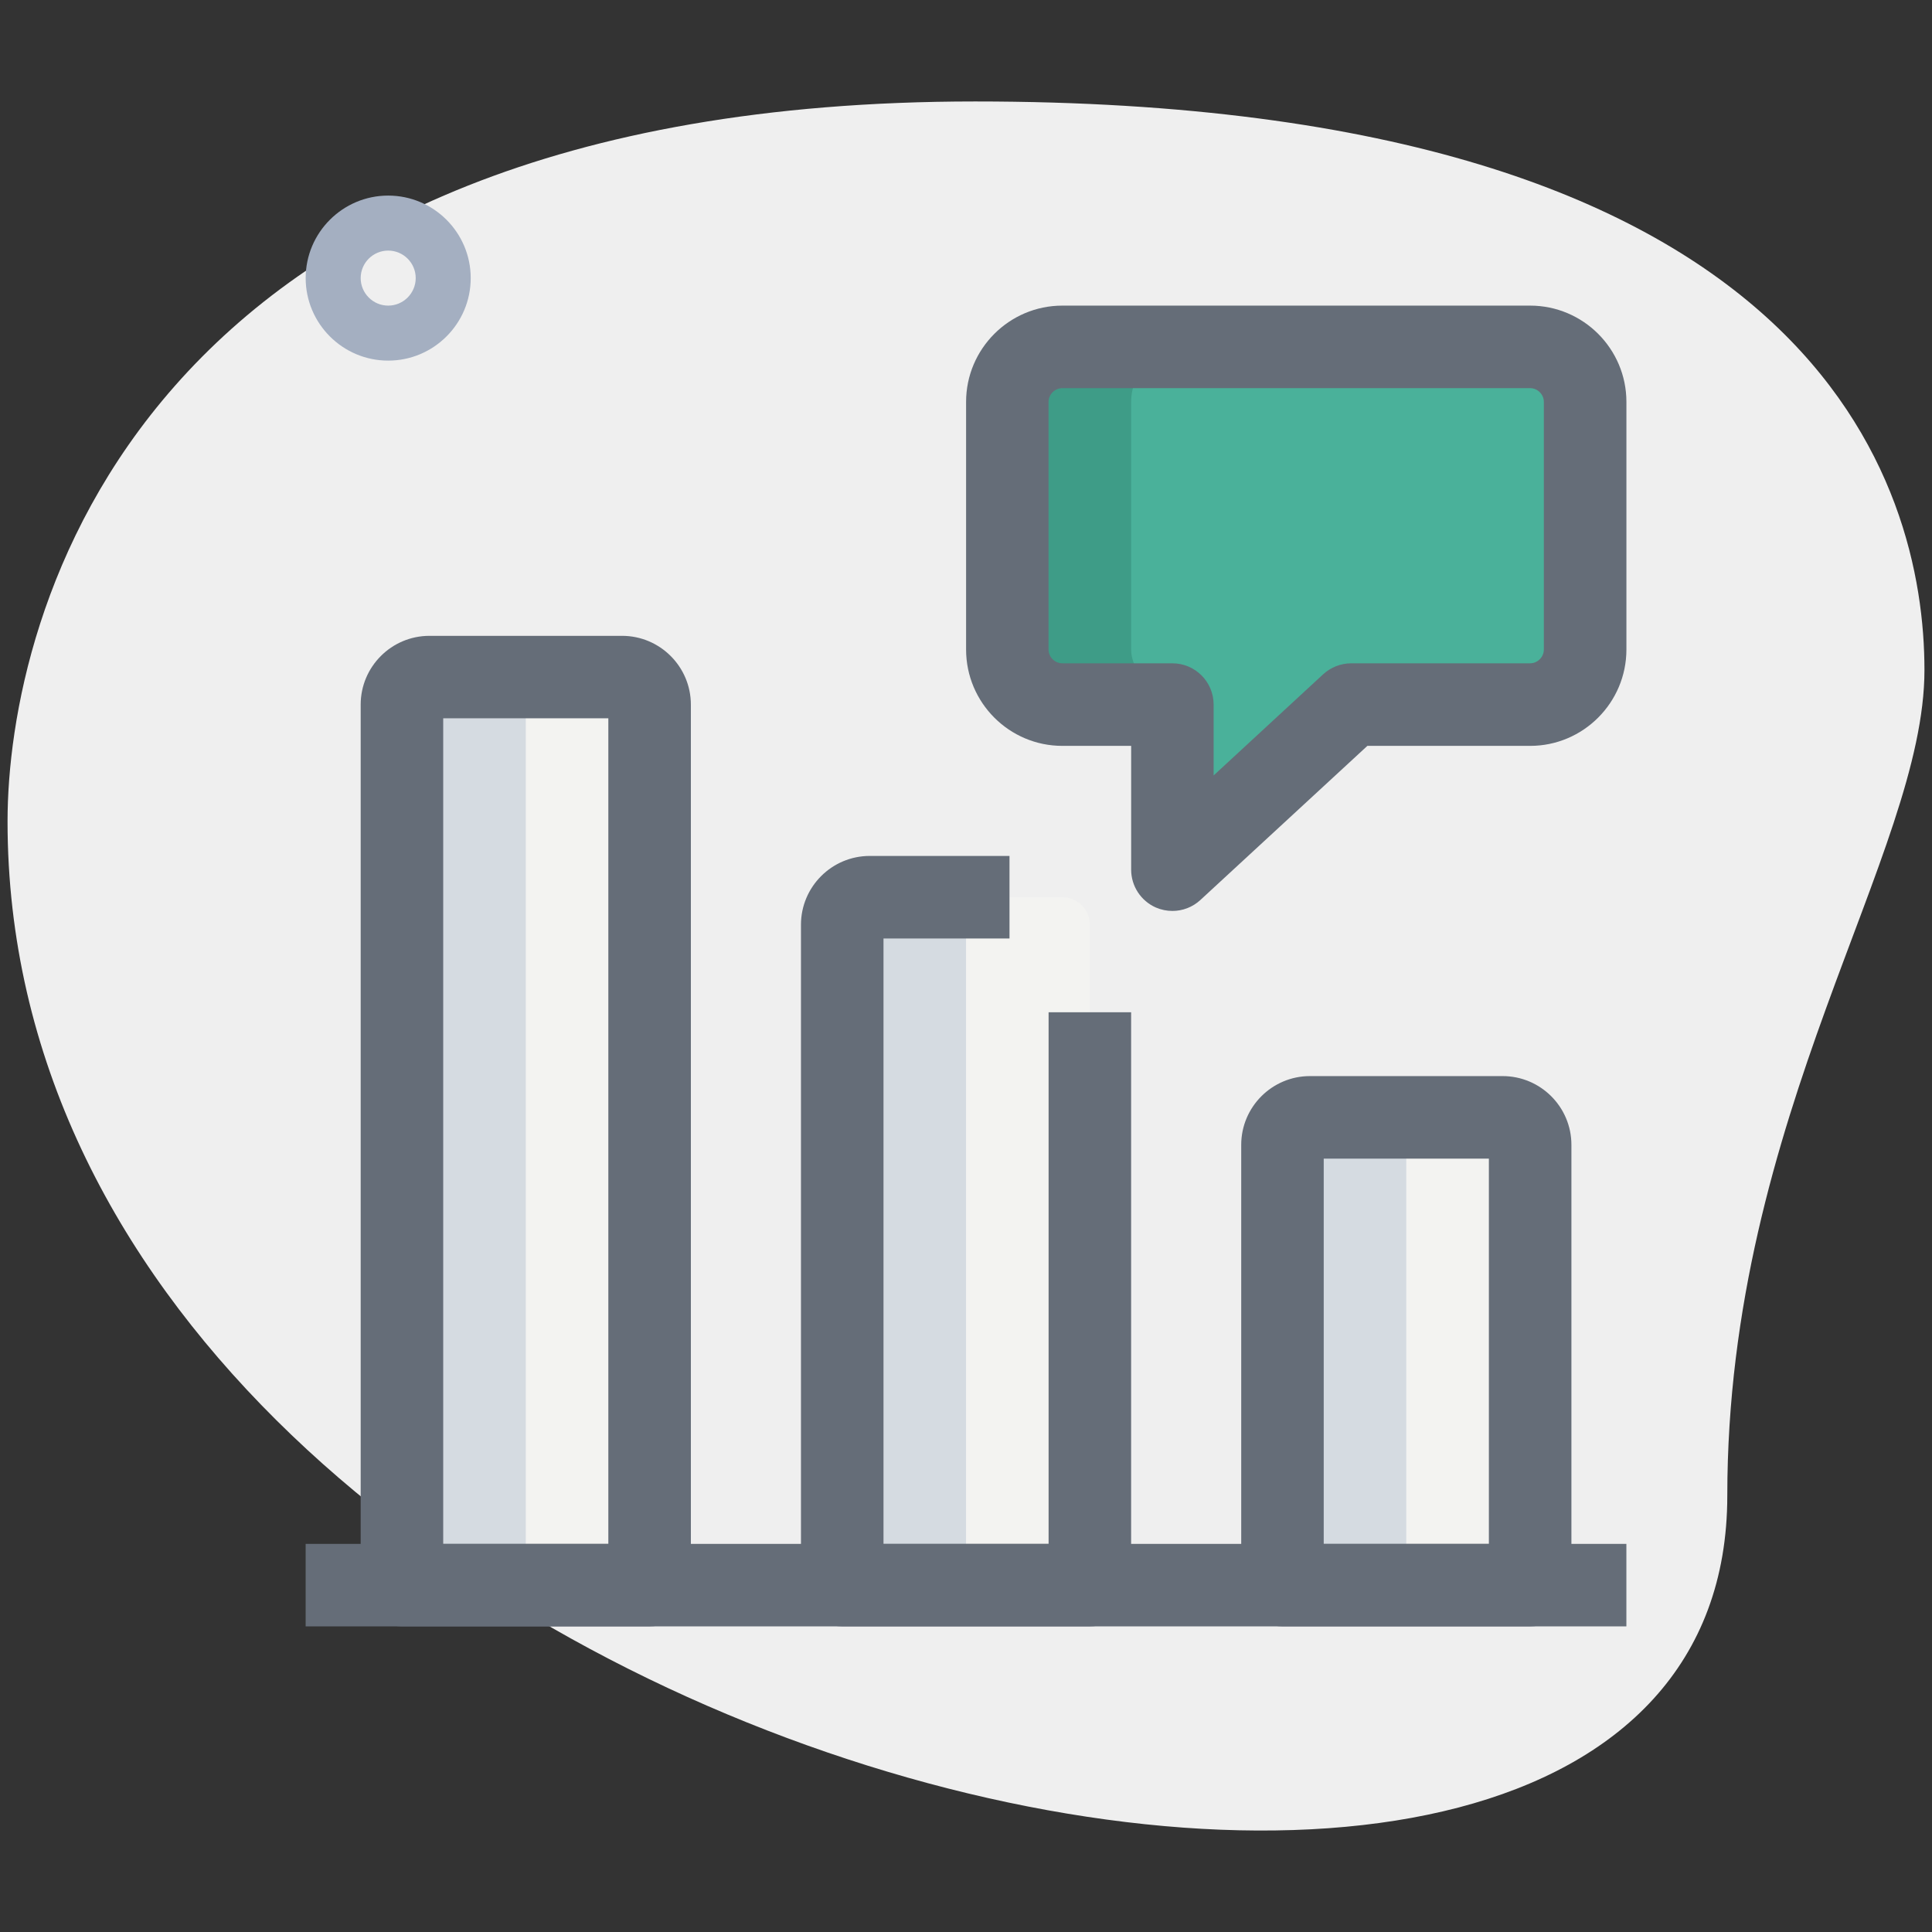 <?xml version="1.0" encoding="utf-8"?>
<!-- Generator: Adobe Illustrator 16.0.0, SVG Export Plug-In . SVG Version: 6.00 Build 0)  -->
<!DOCTYPE svg PUBLIC "-//W3C//DTD SVG 1.1//EN" "http://www.w3.org/Graphics/SVG/1.1/DTD/svg11.dtd">
<svg version="1.1" id="_x31__x2C_5" xmlns="http://www.w3.org/2000/svg" xmlns:xlink="http://www.w3.org/1999/xlink" x="0px"
	 y="0px" width="64px" height="64px" viewBox="0 0 64 64" enable-background="new 0 0 64 64" xml:space="preserve">
<rect x="0" y="0" width="64" height="64" fill="#333333" stroke="none"/>
<g>
	<path fill="#EFEFEF" d="M57.219,49.544c0-12.612,6.531-21.271,6.531-27.347c0-6.076-3.494-18.836-31.444-18.836
		C4.354,3.361,0.25,20.527,0.25,27.21C0.25,58.506,57.219,71.874,57.219,49.544z"/>
	<path fill="#A4AFC1" d="M12.859,11.946c-1.507,0-2.733-1.227-2.733-2.734s1.227-2.733,2.733-2.733c1.508,0,2.734,1.227,2.734,2.733
		C15.593,10.72,14.367,11.946,12.859,11.946z M12.859,8.301c-0.501,0-0.911,0.408-0.911,0.911s0.41,0.912,0.911,0.912
		s0.912-0.409,0.912-0.912S13.361,8.301,12.859,8.301z"/>
	<g>
		<path fill="#F3F3F1" d="M42.48,52.509h8.205V37.924c0-0.502-0.408-0.91-0.912-0.91h-6.379c-0.504,0-0.914,0.408-0.914,0.91V52.509
			L42.48,52.509z"/>
		<path fill="#F3F3F1" d="M28.811,29.721c-0.502,0-0.912,0.408-0.912,0.912v21.876h8.203V30.633c0-0.504-0.408-0.912-0.91-0.912
			H28.811z"/>
		<path fill="#F3F3F1" d="M13.315,52.509h8.203V23.342c0-0.504-0.409-0.913-0.911-0.913h-6.381c-0.503,0-0.911,0.409-0.911,0.913
			V52.509z"/>
	</g>
	<path fill="#4AB19A" d="M52.51,13.313v8.204c0,1.003-0.82,1.824-1.822,1.824h-5.926l-5.925,5.468v-5.468h-3.647
		c-1.002,0-1.822-0.821-1.822-1.824v-8.204c0-1.003,0.82-1.823,1.822-1.823h15.496C51.688,11.49,52.51,12.311,52.51,13.313z"/>
	<path fill="#3E9C87" d="M37.471,21.518v-8.204c0-1.003,0.819-1.823,1.821-1.823h-4.101c-1.004,0-1.823,0.82-1.823,1.823v8.204
		c0,1.002,0.819,1.824,1.823,1.824h3.646C38.839,23.34,37.471,22.52,37.471,21.518z"/>
	<path fill="#D5DBE1" d="M47.496,37.014h-4.102c-0.504,0-0.914,0.408-0.914,0.91v14.585h4.104V37.924
		C46.585,37.422,46.993,37.014,47.496,37.014z"/>
	<path fill="#D5DBE1" d="M32.912,29.721h-4.101c-0.502,0-0.912,0.408-0.912,0.912v21.876h4.102V30.633
		C32.001,30.129,32.41,29.721,32.912,29.721z"/>
	<path fill="#D5DBE1" d="M18.328,22.429h-4.101c-0.503,0-0.911,0.409-0.911,0.913v29.167h4.101V23.342
		C17.417,22.838,17.826,22.429,18.328,22.429z"/>
	<path fill="#656D78" d="M10.125,51.143h43.751v2.733H10.125V51.143z"/>
	<path fill="#656D78" d="M50.688,53.876h-8.205c-0.754,0-1.366-0.61-1.366-1.367V37.924c0-1.255,1.022-2.277,2.276-2.277h6.383
		c1.258,0,2.279,1.022,2.279,2.277v14.585C52.055,53.266,51.439,53.876,50.688,53.876z M43.85,51.143h5.471V38.382H43.85V51.143z"/>
	<path fill="#656D78" d="M36.104,53.876H27.9c-0.754,0-1.367-0.61-1.367-1.367V30.633c0-1.257,1.022-2.279,2.279-2.279h4.629v2.734
		h-4.174v20.055h5.469v-17.61h2.734V52.51C37.471,53.266,36.857,53.876,36.104,53.876z"/>
	<path fill="#656D78" d="M21.518,53.876h-8.203c-0.755,0-1.367-0.61-1.367-1.367V23.342c0-1.257,1.022-2.279,2.278-2.279h6.381
		c1.256,0,2.279,1.022,2.279,2.279v29.167C22.886,53.266,22.274,53.876,21.518,53.876z M14.682,51.143h5.47V23.795h-5.47V51.143z"/>
	<path fill="#656D78" d="M38.839,30.176c-0.188,0-0.372-0.037-0.551-0.114c-0.495-0.219-0.817-0.709-0.817-1.253v-4.101h-2.279
		c-1.76,0-3.189-1.432-3.189-3.192v-8.203c0-1.759,1.432-3.189,3.189-3.189h15.496c1.758,0,3.189,1.431,3.189,3.189v8.203
		c0,1.76-1.432,3.192-3.189,3.192h-5.392l-5.53,5.104C39.505,30.053,39.174,30.176,38.839,30.176L38.839,30.176z M35.191,12.858
		c-0.248,0-0.457,0.207-0.457,0.455v8.204c0,0.248,0.209,0.456,0.457,0.456h3.646c0.754,0,1.366,0.612,1.366,1.368v2.347
		l3.629-3.352c0.255-0.233,0.586-0.363,0.929-0.363h5.926c0.248,0,0.455-0.208,0.455-0.456v-8.204c0-0.248-0.207-0.455-0.455-0.455
		H35.191z"/>
</g>
</svg>
